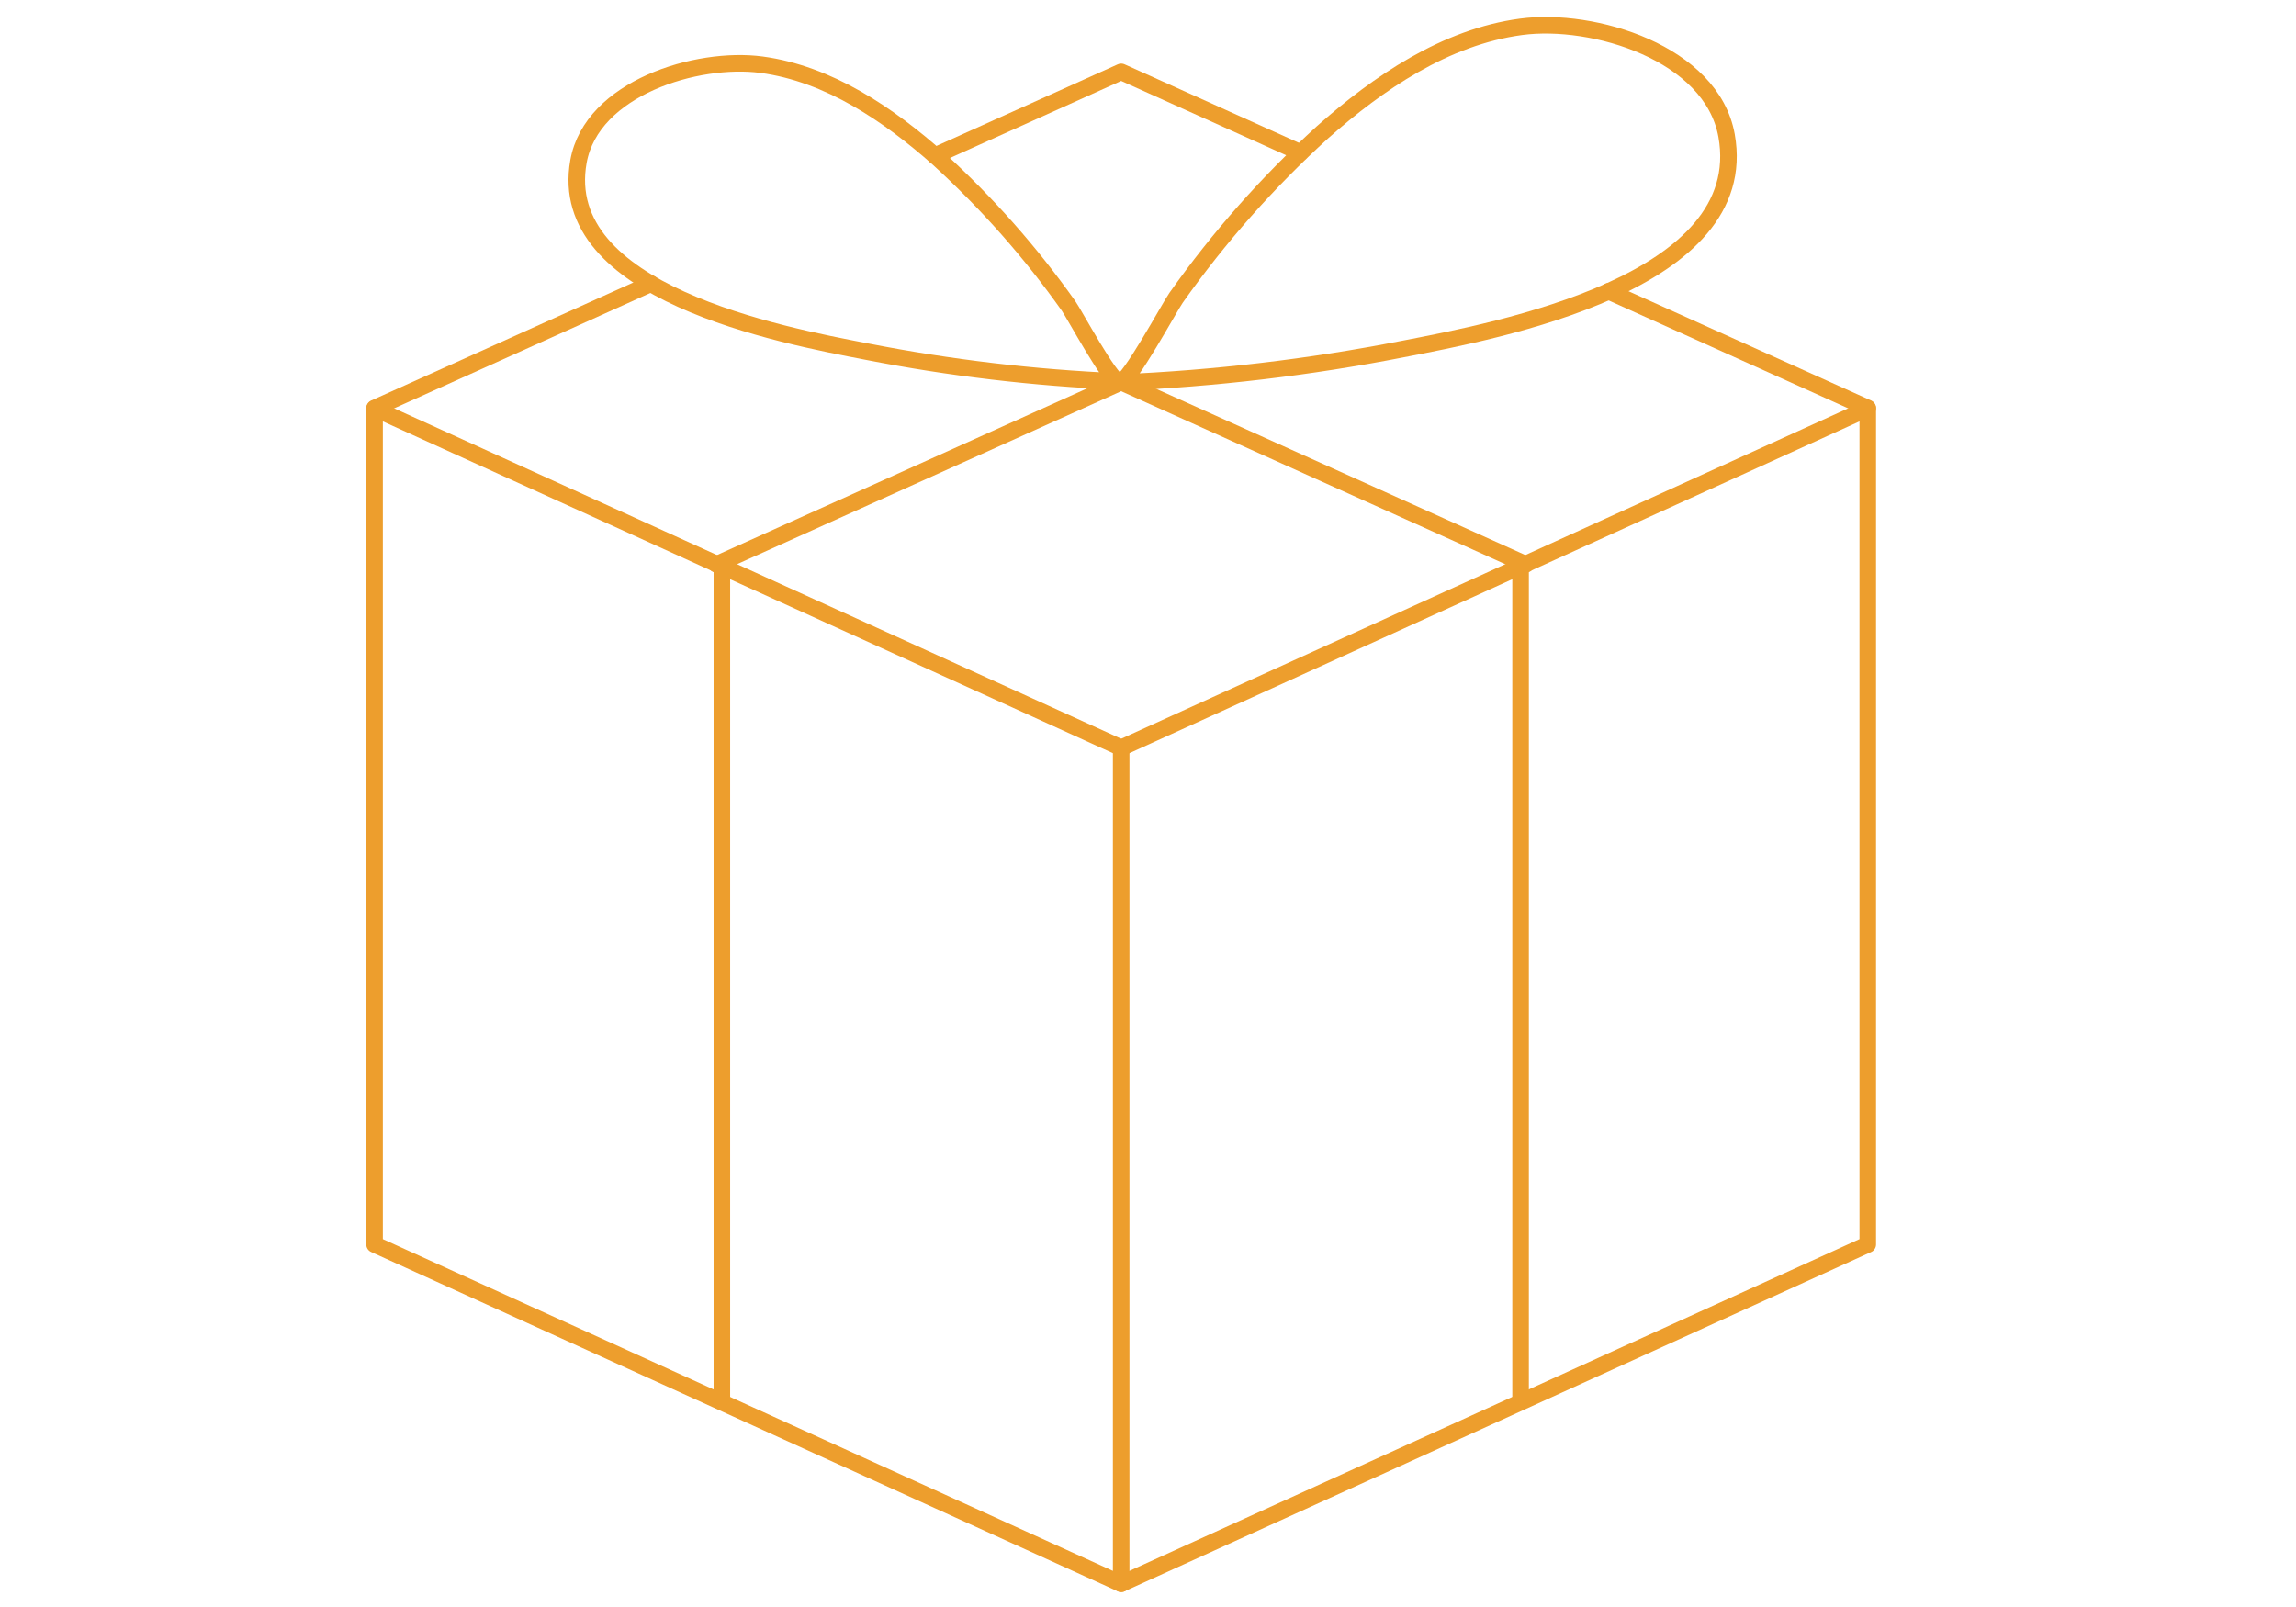 <?xml version="1.0" encoding="UTF-8"?><svg id="Layer_1" xmlns="http://www.w3.org/2000/svg" viewBox="0 0 207.98 145.61"><defs><style>.cls-1{fill:none;stroke:#ed9e2d;stroke-linecap:round;stroke-linejoin:round;stroke-width:1.5px;}</style></defs><g id="Group_266"><g id="Group_258"><path id="Path_38" class="cls-1" d="m33.93,112.74l67.63,30.74v-75.73l-67.63-30.74v75.73Z"/><path id="Path_39" class="cls-1" d="m101.56,67.75l67.63-30.74v75.73l-67.63,30.74"/><path id="Path_40" class="cls-1" d="m58.96,25.7l-25.03,11.27M117.79,13.82l-16.23-7.31-16.86,7.59m84.49,22.87l-23.48-10.58"/><path id="Path_41" class="cls-1" d="m138.22,51.13l-36.66-16.51-36.66,16.51"/><line id="Line_35" class="cls-1" x1="65.39" y1="126.62" x2="65.39" y2="51.12"/><line id="Line_36" class="cls-1" x1="137.74" y1="51.12" x2="137.74" y2="126.62"/><path id="Path_42" class="cls-1" d="m101.33,34.56c-.75-.03-4.05-6.17-4.54-6.85-3.44-4.86-7.39-9.33-11.79-13.34-4.5-3.99-9.92-7.69-16.02-8.51-5.83-.78-15.38,2.1-16.58,8.77-2.13,11.87,18.32,15.72,26.15,17.23,7.51,1.47,15.13,2.37,22.78,2.7Z"/><path id="Path_43" class="cls-1" d="m101.44,34.66c.84-.04,4.55-6.93,5.1-7.69,3.86-5.46,8.3-10.48,13.25-14.98,5.06-4.49,11.14-8.64,17.99-9.56,6.55-.88,17.27,2.36,18.62,9.85,2.39,13.33-20.58,17.65-29.37,19.35-8.44,1.65-16.99,2.66-25.58,3.03Z"/></g></g></svg>